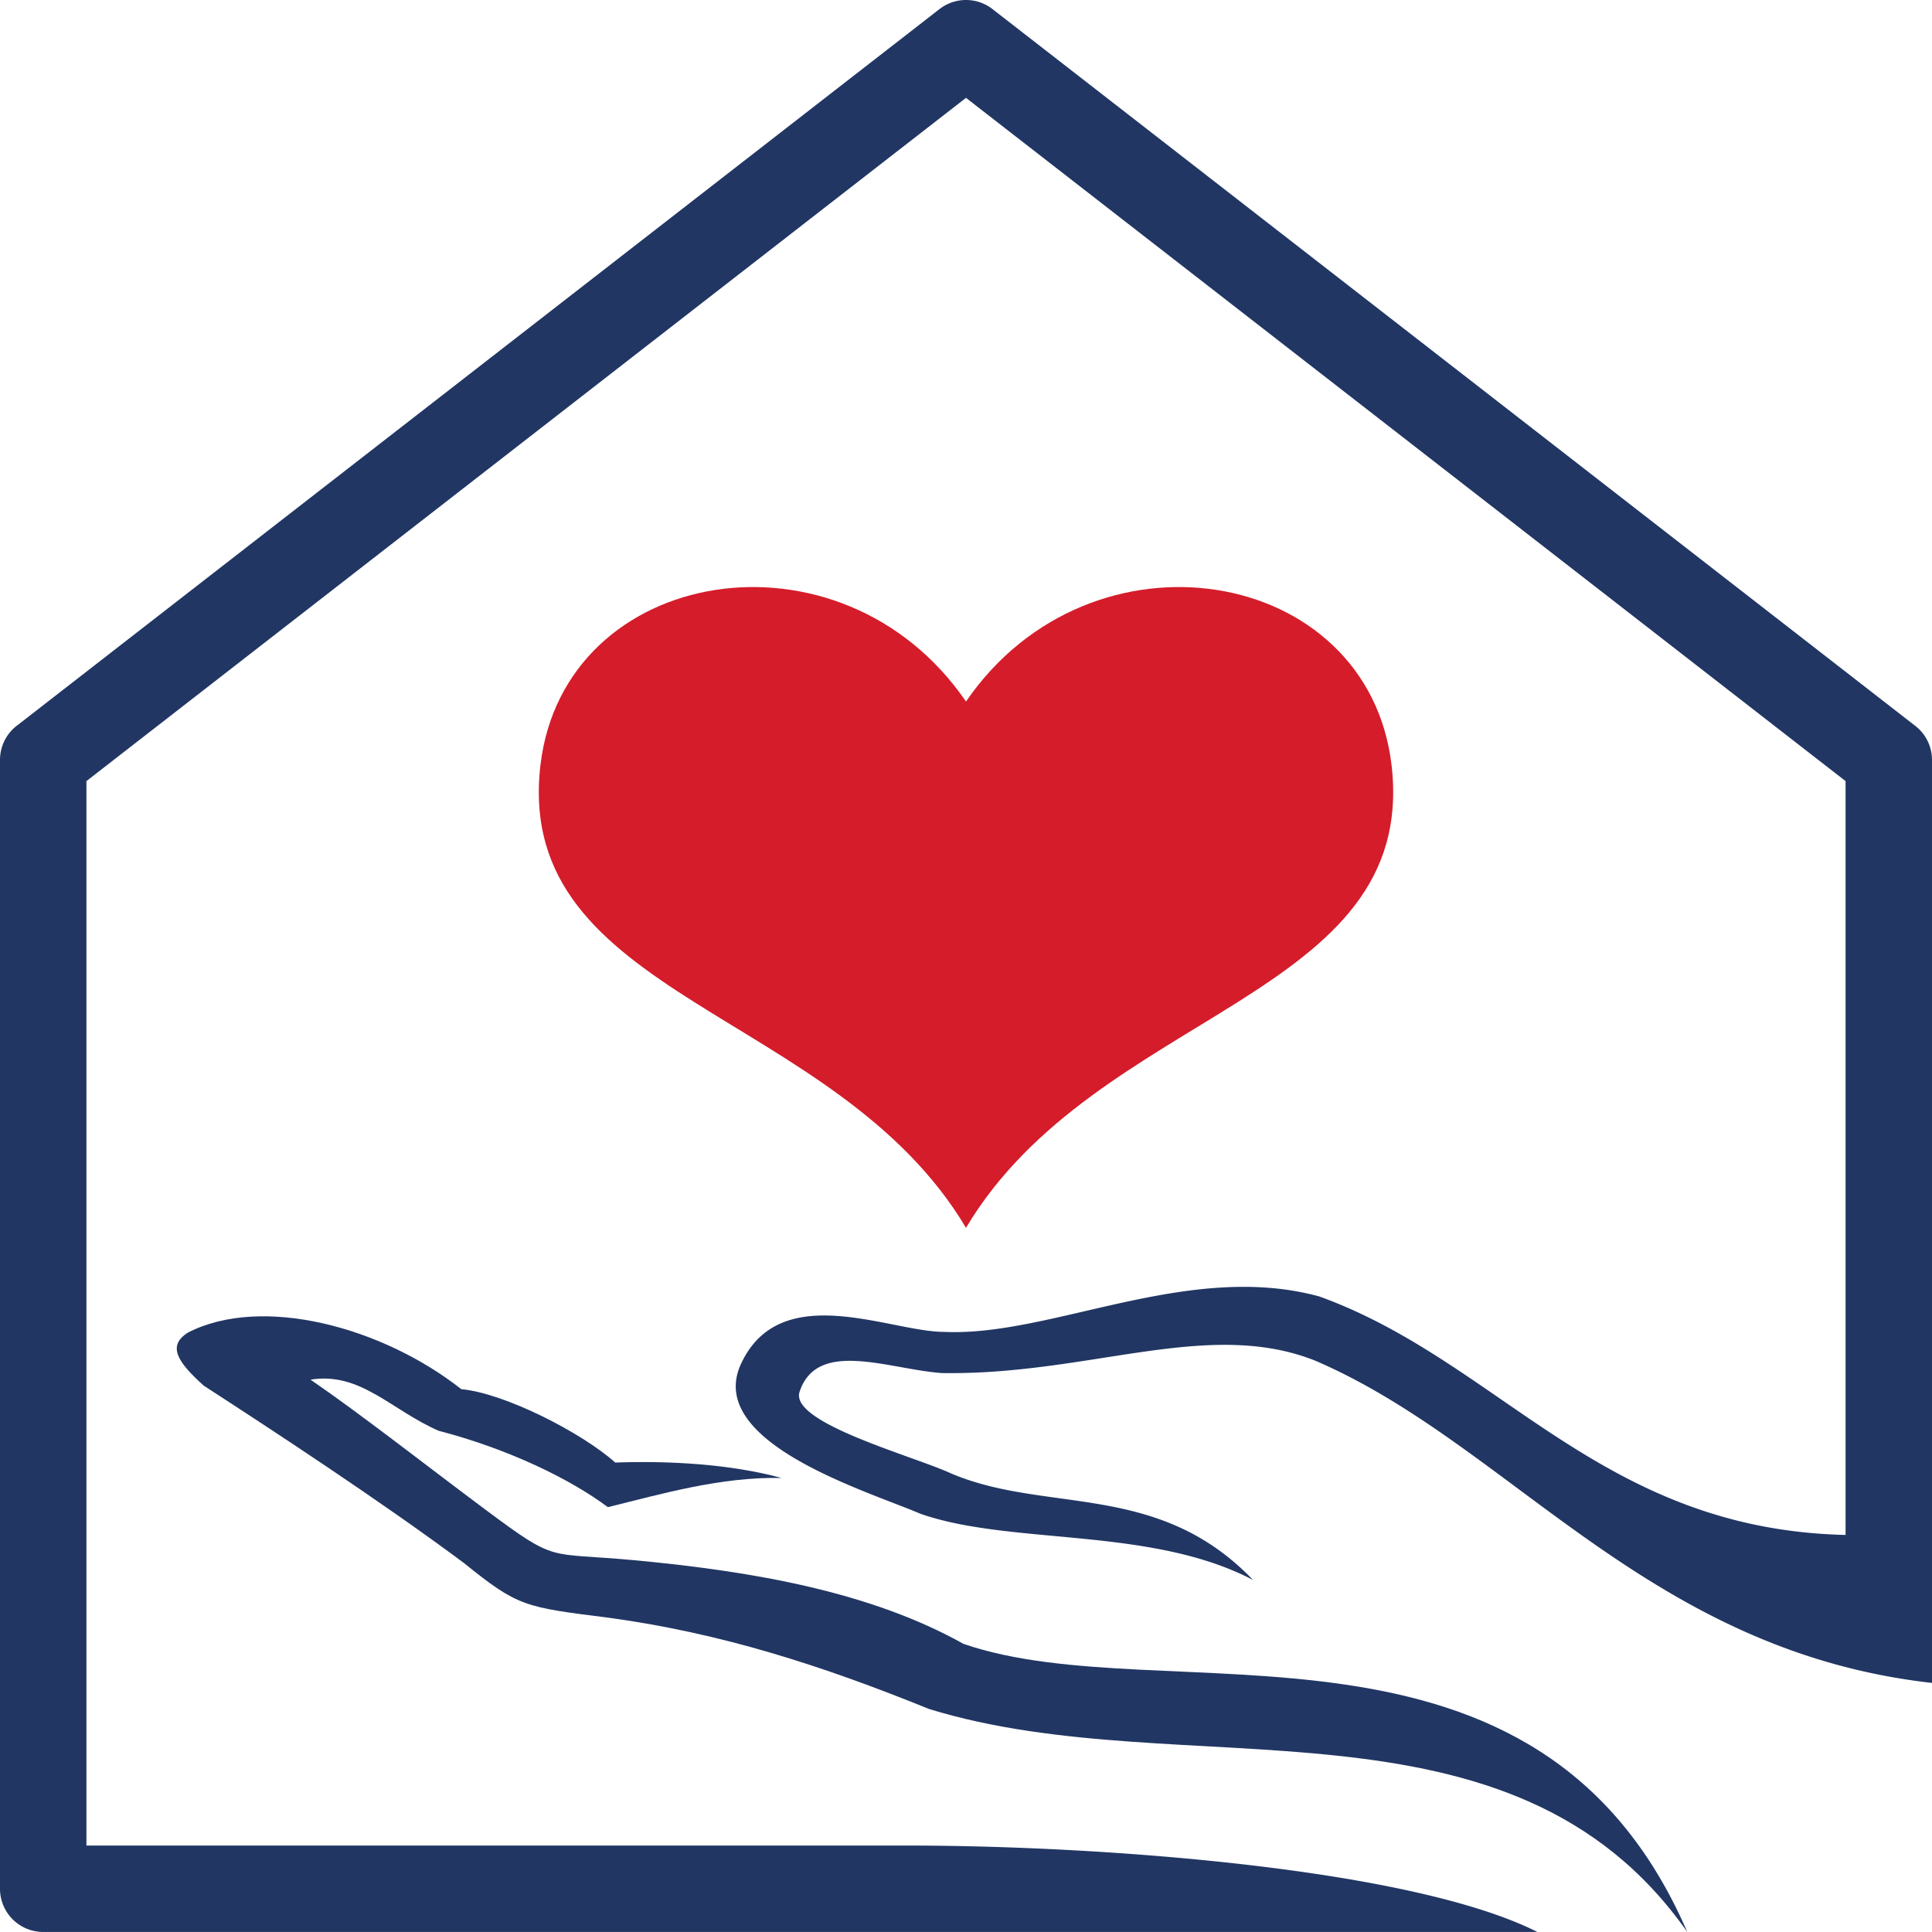 <svg viewBox="50 50.001 600 599.999" xmlns="http://www.w3.org/2000/svg" data-name="Layer 1" id="Layer_1"><g data-name="Layer_1" id="Layer_1-2"><path fill="#213663" d="M650,286V572.65c-88.54-10-130.85-74.09-191.69-100.14-33.26-13.13-70.08,4.62-115.77,3.91-16.36-1.13-38.7-10.74-44.21,5.77-3.31,9.7,35.45,20,47.23,25.48,29.65,12.49,64.1,2.25,93.57,33C407.29,524,364.08,530,335.8,520.1c-16.21-7-67.06-22.05-55.65-46.59,12.3-26.41,46.33-9.83,63.1-9.88,33.08,1.55,75.76-22.13,116.48-11,56.11,20.26,87.43,72.32,163.43,74.06V292.58L350,80.39,76.84,292.58V623.15H331.45c62,0,157.15,7.27,196,26.84H63.42A13.42,13.42,0,0,1,50,636.57V286a13.43,13.43,0,0,1,5.57-10.89L341.77,52.82a13.42,13.42,0,0,1,16.66.16L644.81,275.43A13.37,13.37,0,0,1,650,286ZM358.43,53a13.65,13.65,0,0,1,2.16,2.2Z"></path><path fill-rule="evenodd" fill="#213663" d="M292.74,509c-16.1-4.38-35.22-5.38-51.67-4.79-10.16-9.11-34.1-21.49-47.82-22.8-24.68-19.41-61.92-29.28-84.82-17.6-6.6,4.14-3.34,9.15,4.85,16.52,21,13.62,55,35.86,80.77,55.06,16.92,13.66,18.89,13.71,44.9,17,35,4.77,66.19,14.81,99.6,28.36C417.74,605.13,519.3,572,574,650c-46.4-107.24-162-67.83-224.78-89.48-28.63-16-64.48-22.46-102.45-26-27.16-2.5-23.59,1-45.78-15.51-18.26-13.61-38.52-29.53-54.55-40.55,15.52-2.48,24.94,9.38,39.75,15.87,21.72,5.65,40.92,15,52.59,23.73C255.8,513.87,273.92,508.6,292.74,509Z"></path><path fill="#d51c2a" fill-rule="evenodd" d="M350,431.31c40.53-68.05,140.55-71.06,132.17-143.64-7.27-62.14-93.35-76.45-132.17-19.8-38.82-56.65-124.9-42.34-132.17,19.8C209.45,360.25,309.47,363.26,350,431.31Z"></path></g><defs></defs></svg>